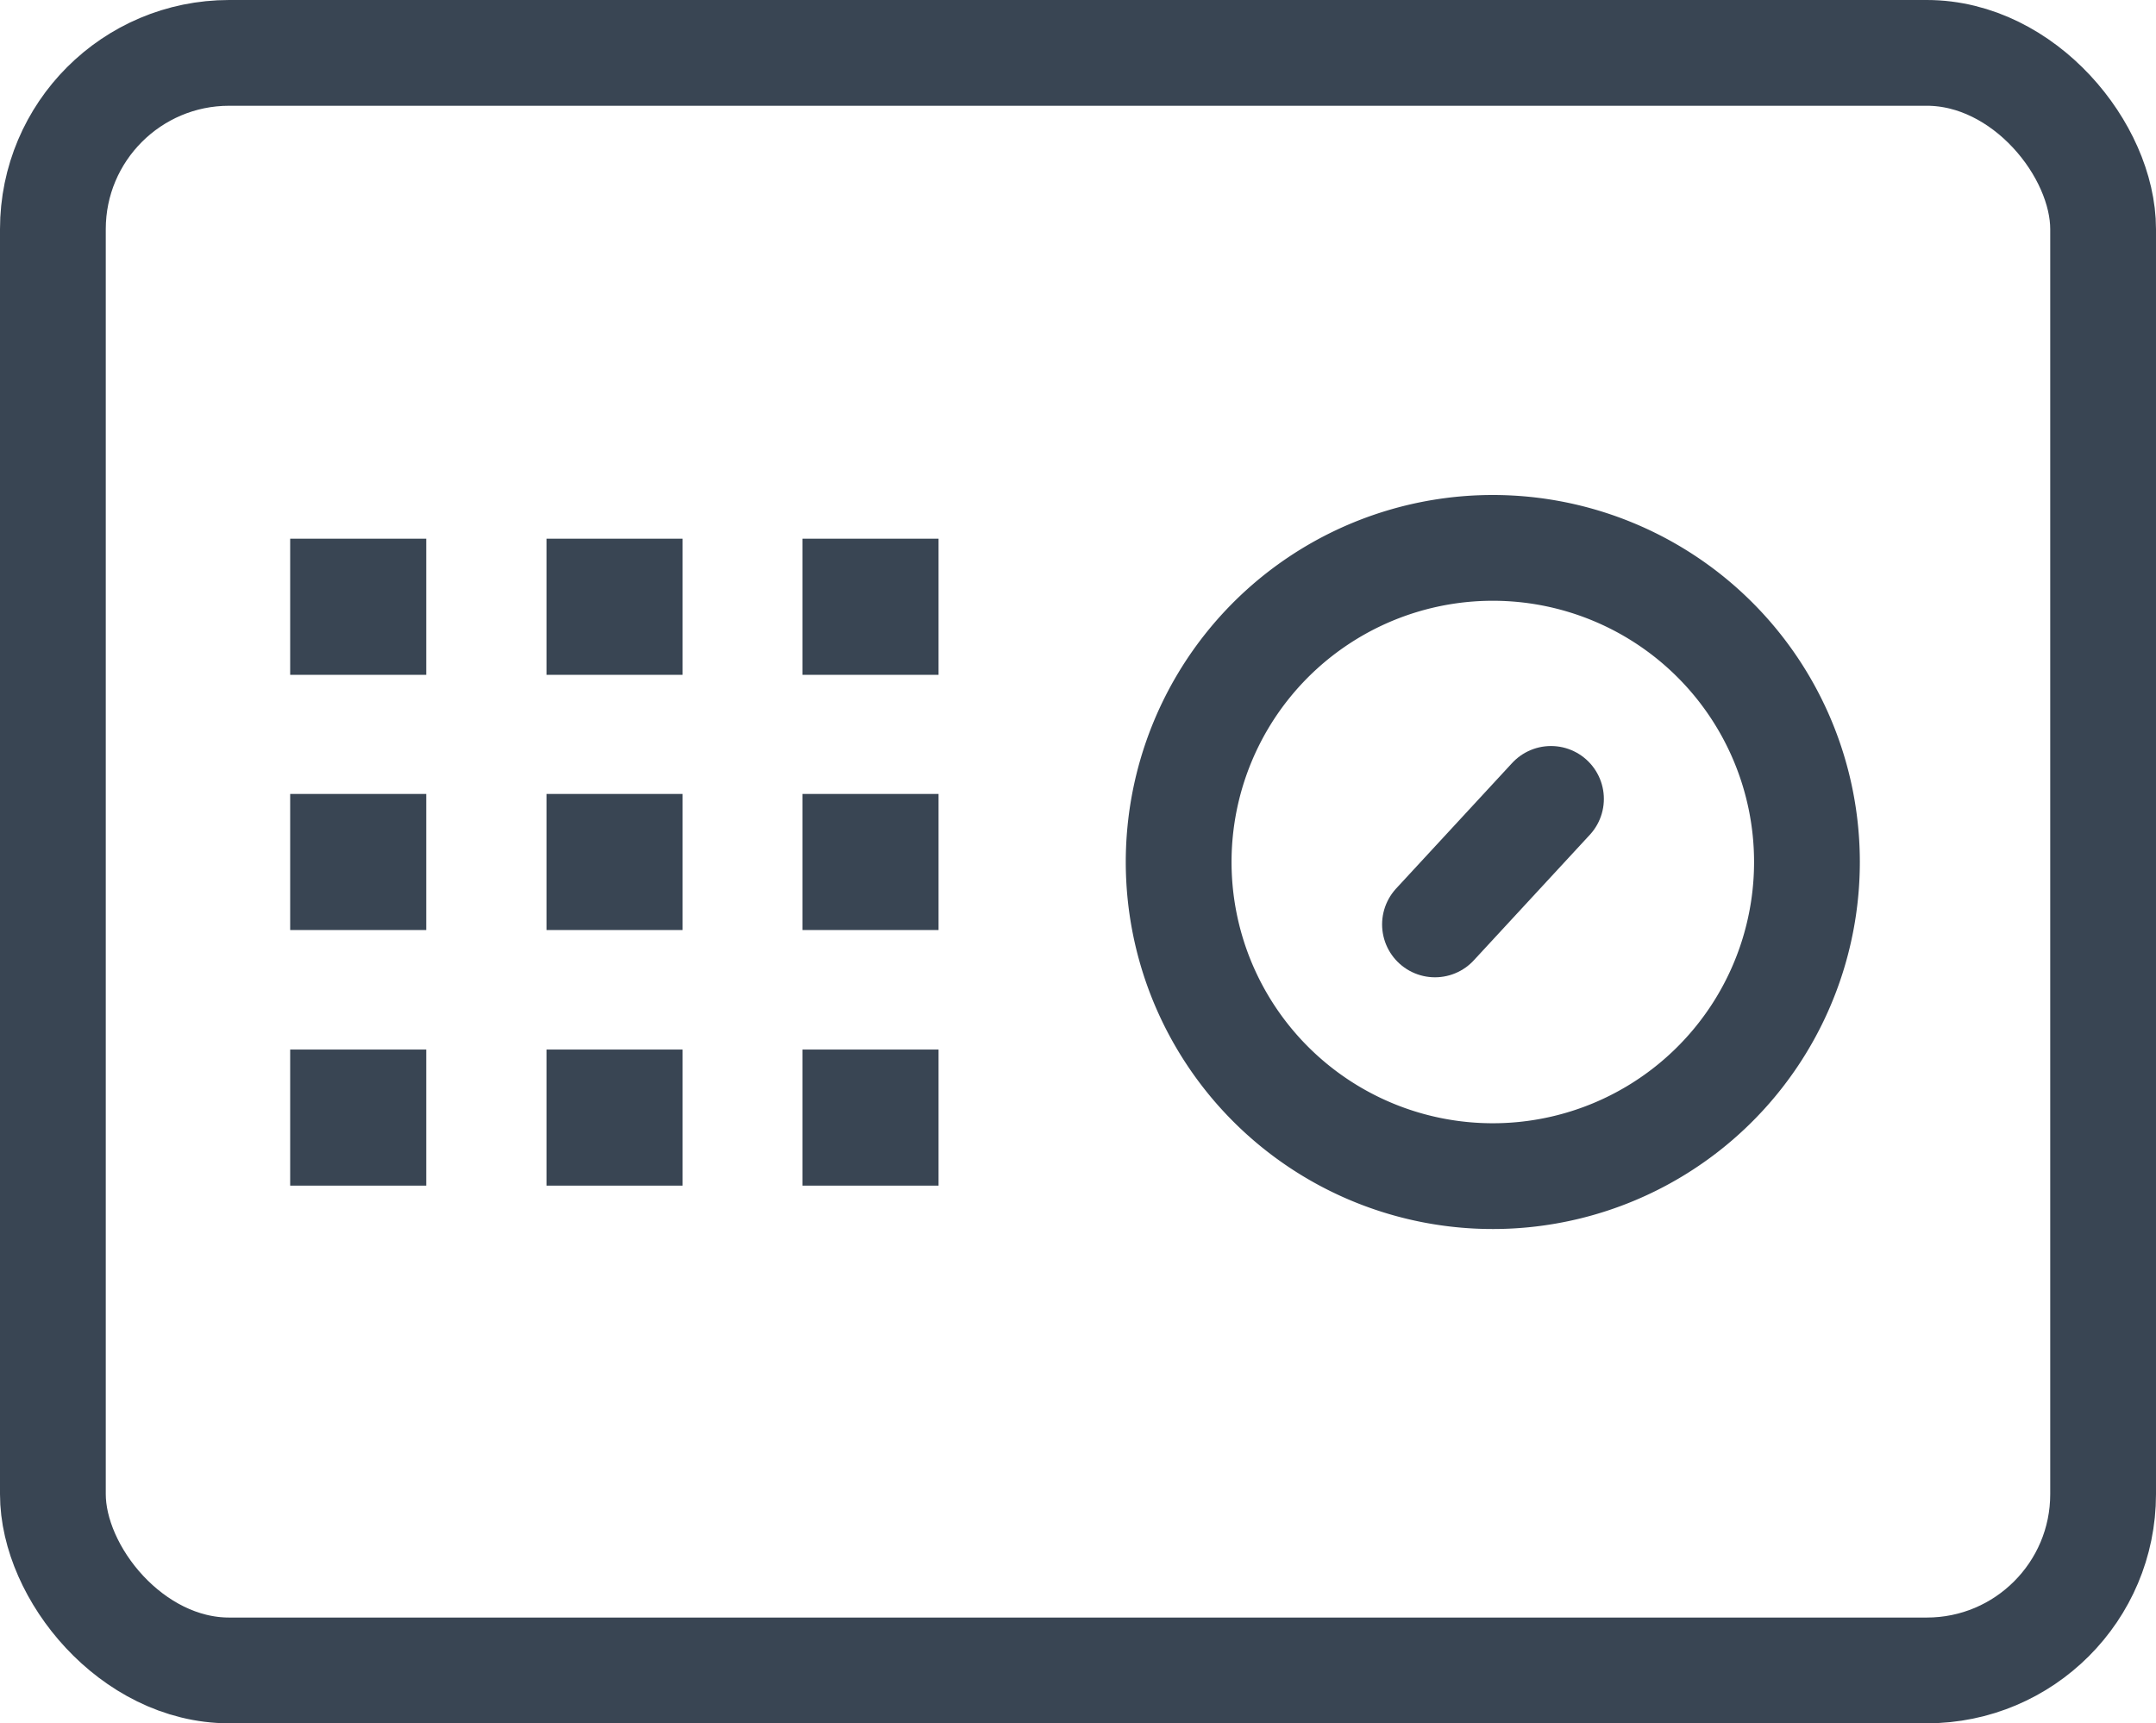 <svg xmlns="http://www.w3.org/2000/svg" viewBox="0 0 61.15 48.88"><defs><style>.cls-1{fill:none;}.cls-1,.cls-2{stroke:#394553;stroke-linecap:round;stroke-miterlimit:10;stroke-width:3px;}.cls-2{fill:#394553;}</style></defs><title>safe</title><g id="Layer_2" data-name="Layer 2"><g id="Layer_1-2" data-name="Layer 1"><rect class="cls-1" x="1.5" y="1.5" width="58.15" height="45.88" rx="5" ry="5"/><path class="cls-1" d="M51.25,24.44a8.91,8.91,0,1,1-8.91-8.9A8.91,8.91,0,0,1,51.25,24.44Z"/><line class="cls-1" x1="40.7" y1="26.22" x2="43.99" y2="22.66"/><rect class="cls-2" x="9.73" y="16.78" width="0.86" height="0.86"/><rect class="cls-2" x="17" y="16.78" width="0.86" height="0.86"/><rect class="cls-2" x="24.26" y="16.78" width="0.86" height="0.86"/><rect class="cls-2" x="9.73" y="24.02" width="0.86" height="0.86"/><rect class="cls-2" x="17" y="24.02" width="0.86" height="0.86"/><rect class="cls-2" x="24.26" y="24.02" width="0.86" height="0.86"/><rect class="cls-2" x="9.73" y="31.27" width="0.86" height="0.86"/><rect class="cls-2" x="17" y="31.27" width="0.86" height="0.86"/><rect class="cls-2" x="24.26" y="31.27" width="0.86" height="0.86"/></g></g></svg>